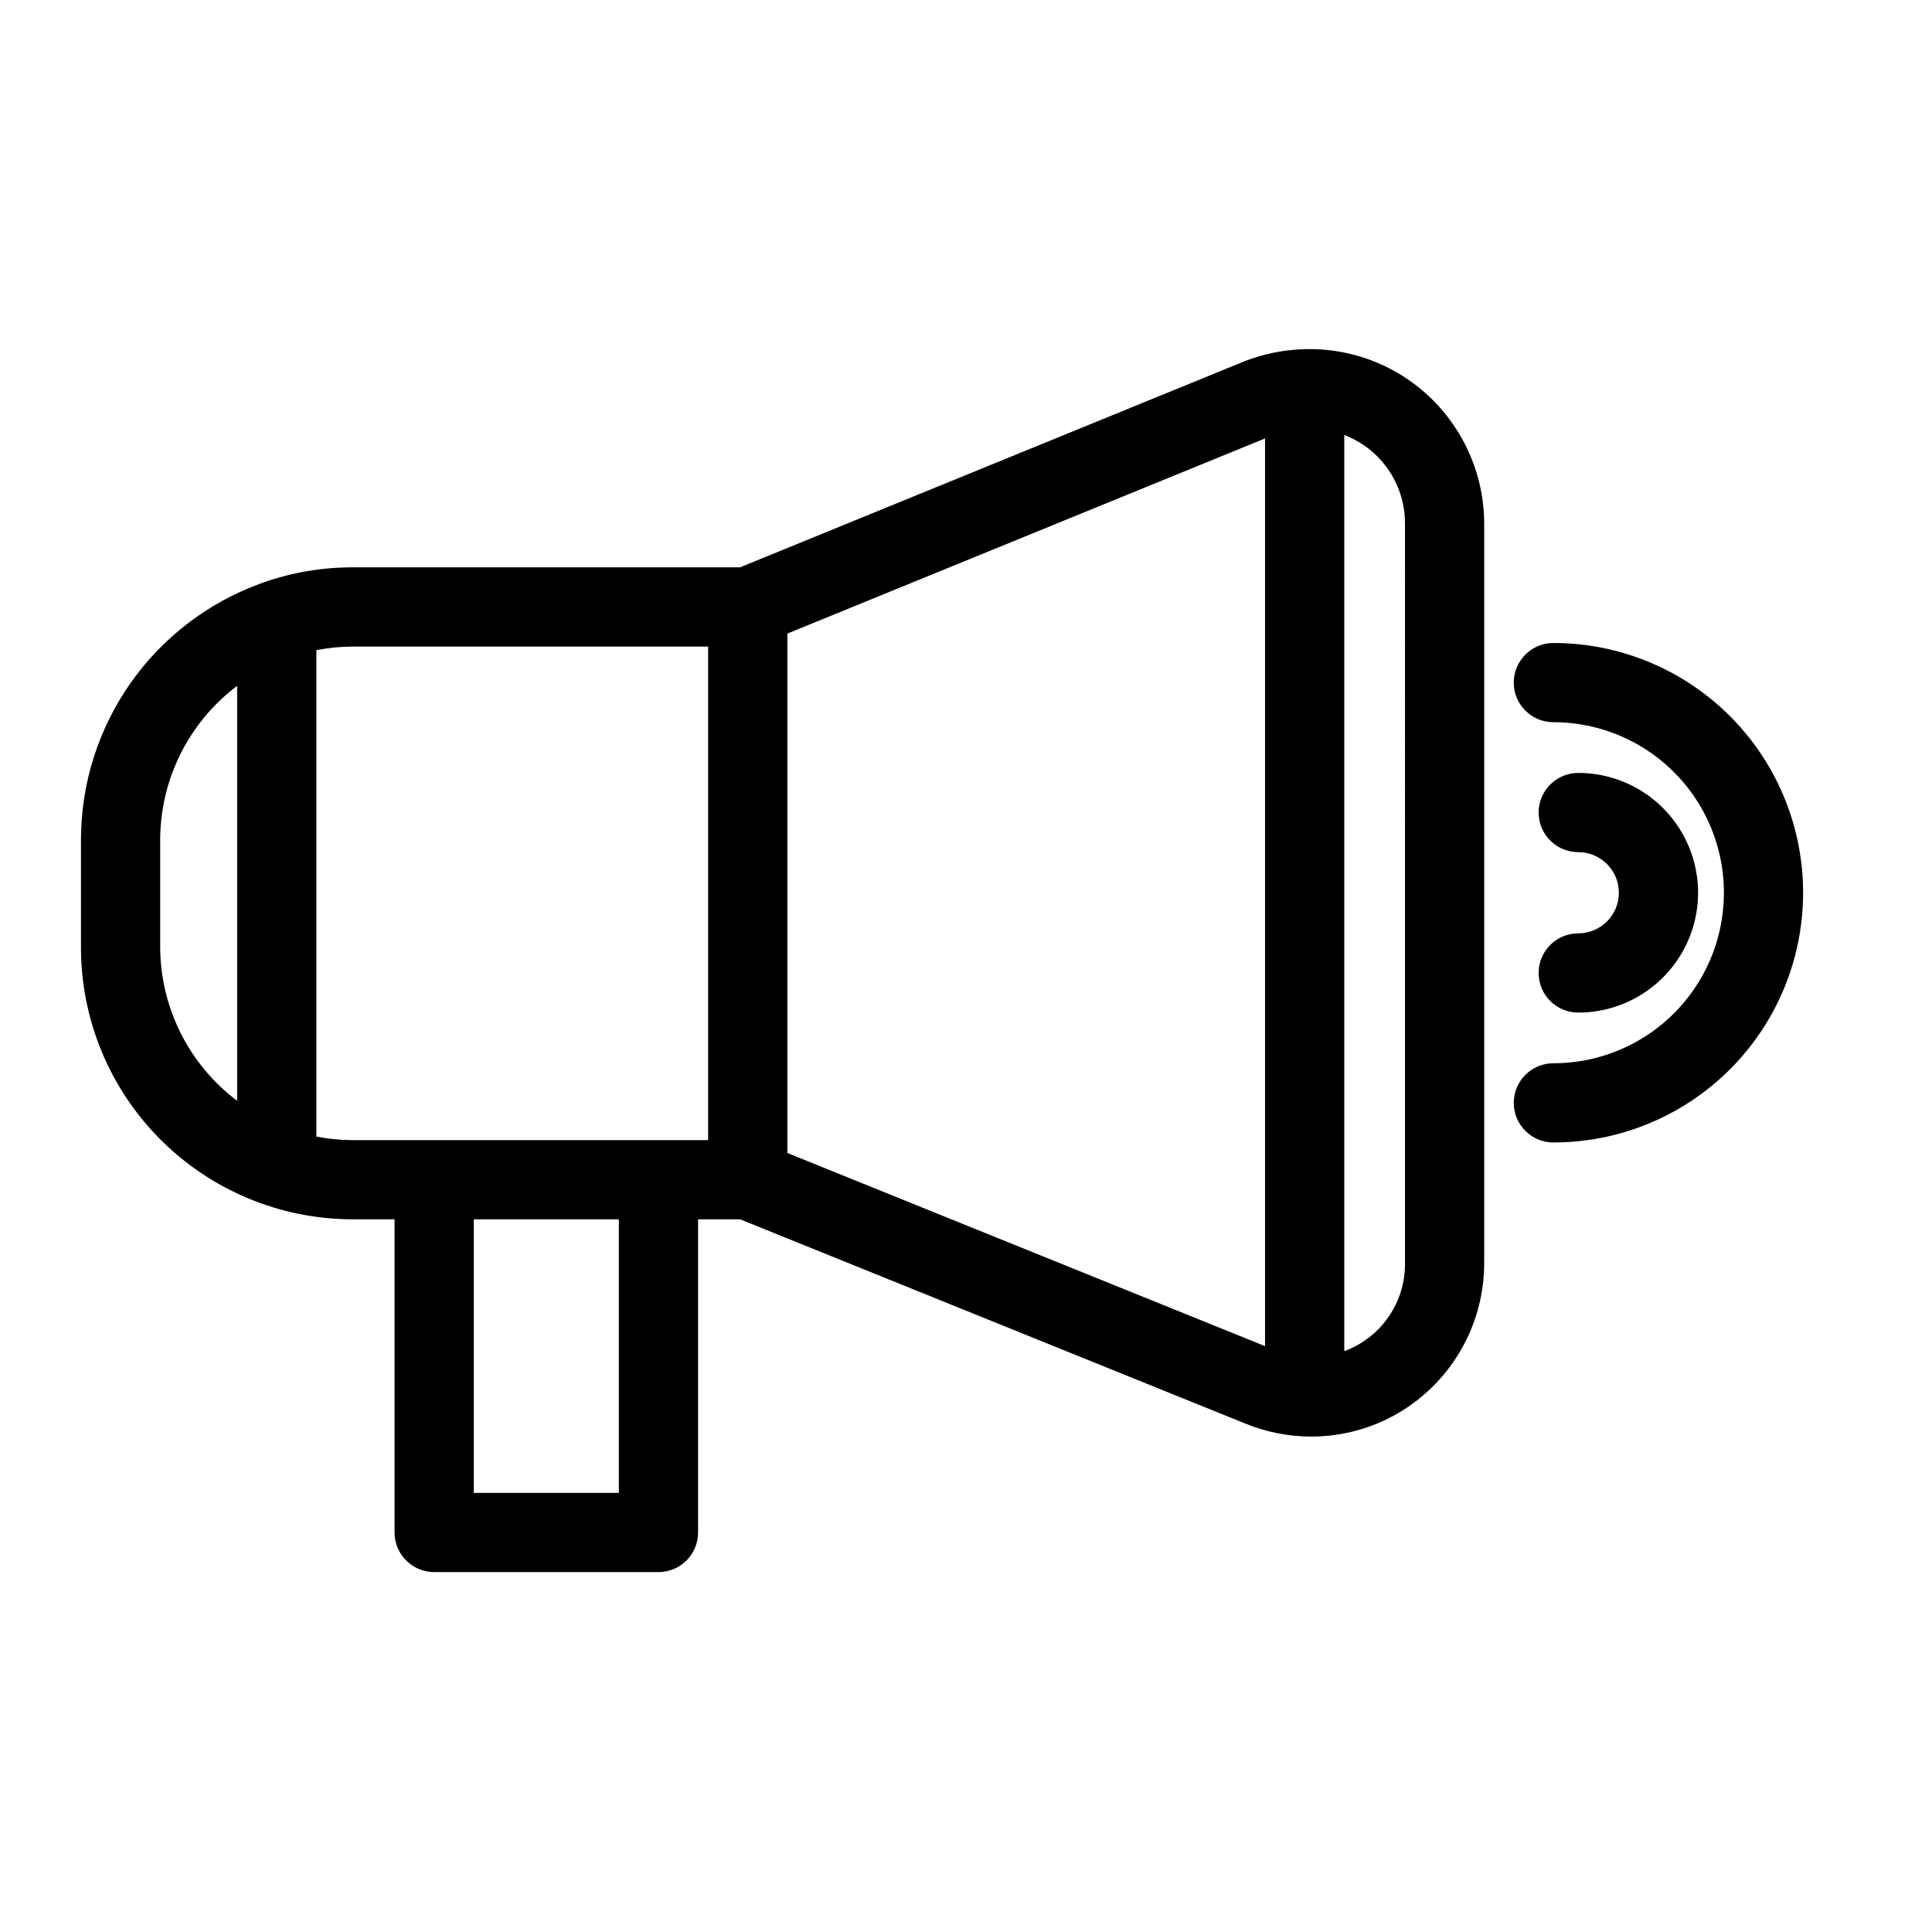 <?xml version="1.0" encoding="UTF-8"?>
<!-- Uploaded to: ICON Repo, www.iconrepo.com, Generator: ICON Repo Mixer Tools -->
<svg fill="#000000" width="800px" height="800px" version="1.1" viewBox="144 144 512 512" xmlns="http://www.w3.org/2000/svg">
 <g>
  <path d="m517.12 244.55c-8.031-5.477-17.586-8.285-27.301-8.023l-0.07-0.016-0.148 0.031c-5.41 0.148-10.75 1.227-15.793 3.191l-133.71 54.621h-102.97c-7.984 0.016-15.906 1.383-23.438 4.047-0.227 0.086-0.449 0.148-0.672 0.246l0.004 0.004c-13.945 5.074-25.992 14.316-34.5 26.473-8.512 12.16-13.07 26.645-13.062 41.484v28.27c-0.055 19.078 7.457 37.398 20.895 50.945 13.434 13.543 31.695 21.207 50.773 21.305h11.434v82.996c0 2.785 1.105 5.453 3.074 7.422s4.641 3.074 7.422 3.074h59.445c2.785 0 5.453-1.105 7.422-3.074s3.074-4.637 3.074-7.422v-82.996h11.133l133.63 54.027c5.633 2.34 11.672 3.547 17.77 3.547 9.023 0.008 17.844-2.664 25.344-7.676 12.828-8.59 20.508-23.031 20.453-38.469v-195.63c0.023-15.344-7.543-29.711-20.207-38.375zm-330.67 150.33v-28.27c0.02-16.062 7.57-31.188 20.398-40.855v109.98c-12.828-9.668-20.379-24.789-20.398-40.852zm41.391 50.312v-128.89c3.059-0.605 6.168-0.926 9.285-0.949h94.543v130.79h-94.543c-3.117-0.023-6.227-0.344-9.285-0.949zm80.164 94.441-38.453-0.004v-72.5h38.453zm44.656-90.078v-137.65l126.59-51.715-0.004 240.55zm163.68 29.004c0.086 5.106-1.414 10.109-4.297 14.324-2.883 4.215-7.004 7.426-11.797 9.195v-242.81c1.77 0.684 3.457 1.562 5.035 2.613 6.984 4.711 11.141 12.617 11.059 21.043z"/>
  <path d="m562.25 391.35c-5.797 0-10.496 4.699-10.496 10.496s4.699 10.496 10.496 10.496c11.348 0 21.828-6.051 27.5-15.879 5.676-9.824 5.676-21.93 0-31.754-5.672-9.824-16.152-15.875-27.5-15.875-5.797 0-10.496 4.699-10.496 10.496s4.699 10.496 10.496 10.496c5.945 0 10.766 4.816 10.766 10.762 0 5.941-4.82 10.762-10.766 10.762z"/>
  <path d="m555.66 314.4c-5.797 0-10.496 4.699-10.496 10.496 0 5.797 4.699 10.496 10.496 10.496 16.148 0 31.066 8.613 39.141 22.594 8.07 13.984 8.07 31.211 0 45.191-8.074 13.984-22.992 22.598-39.141 22.598-5.797 0-10.496 4.699-10.496 10.496 0 5.797 4.699 10.496 10.496 10.496 23.648 0 45.496-12.613 57.32-33.094 11.82-20.477 11.82-45.707 0-66.184-11.824-20.477-33.672-33.09-57.32-33.09z"/>
 </g>
</svg>
